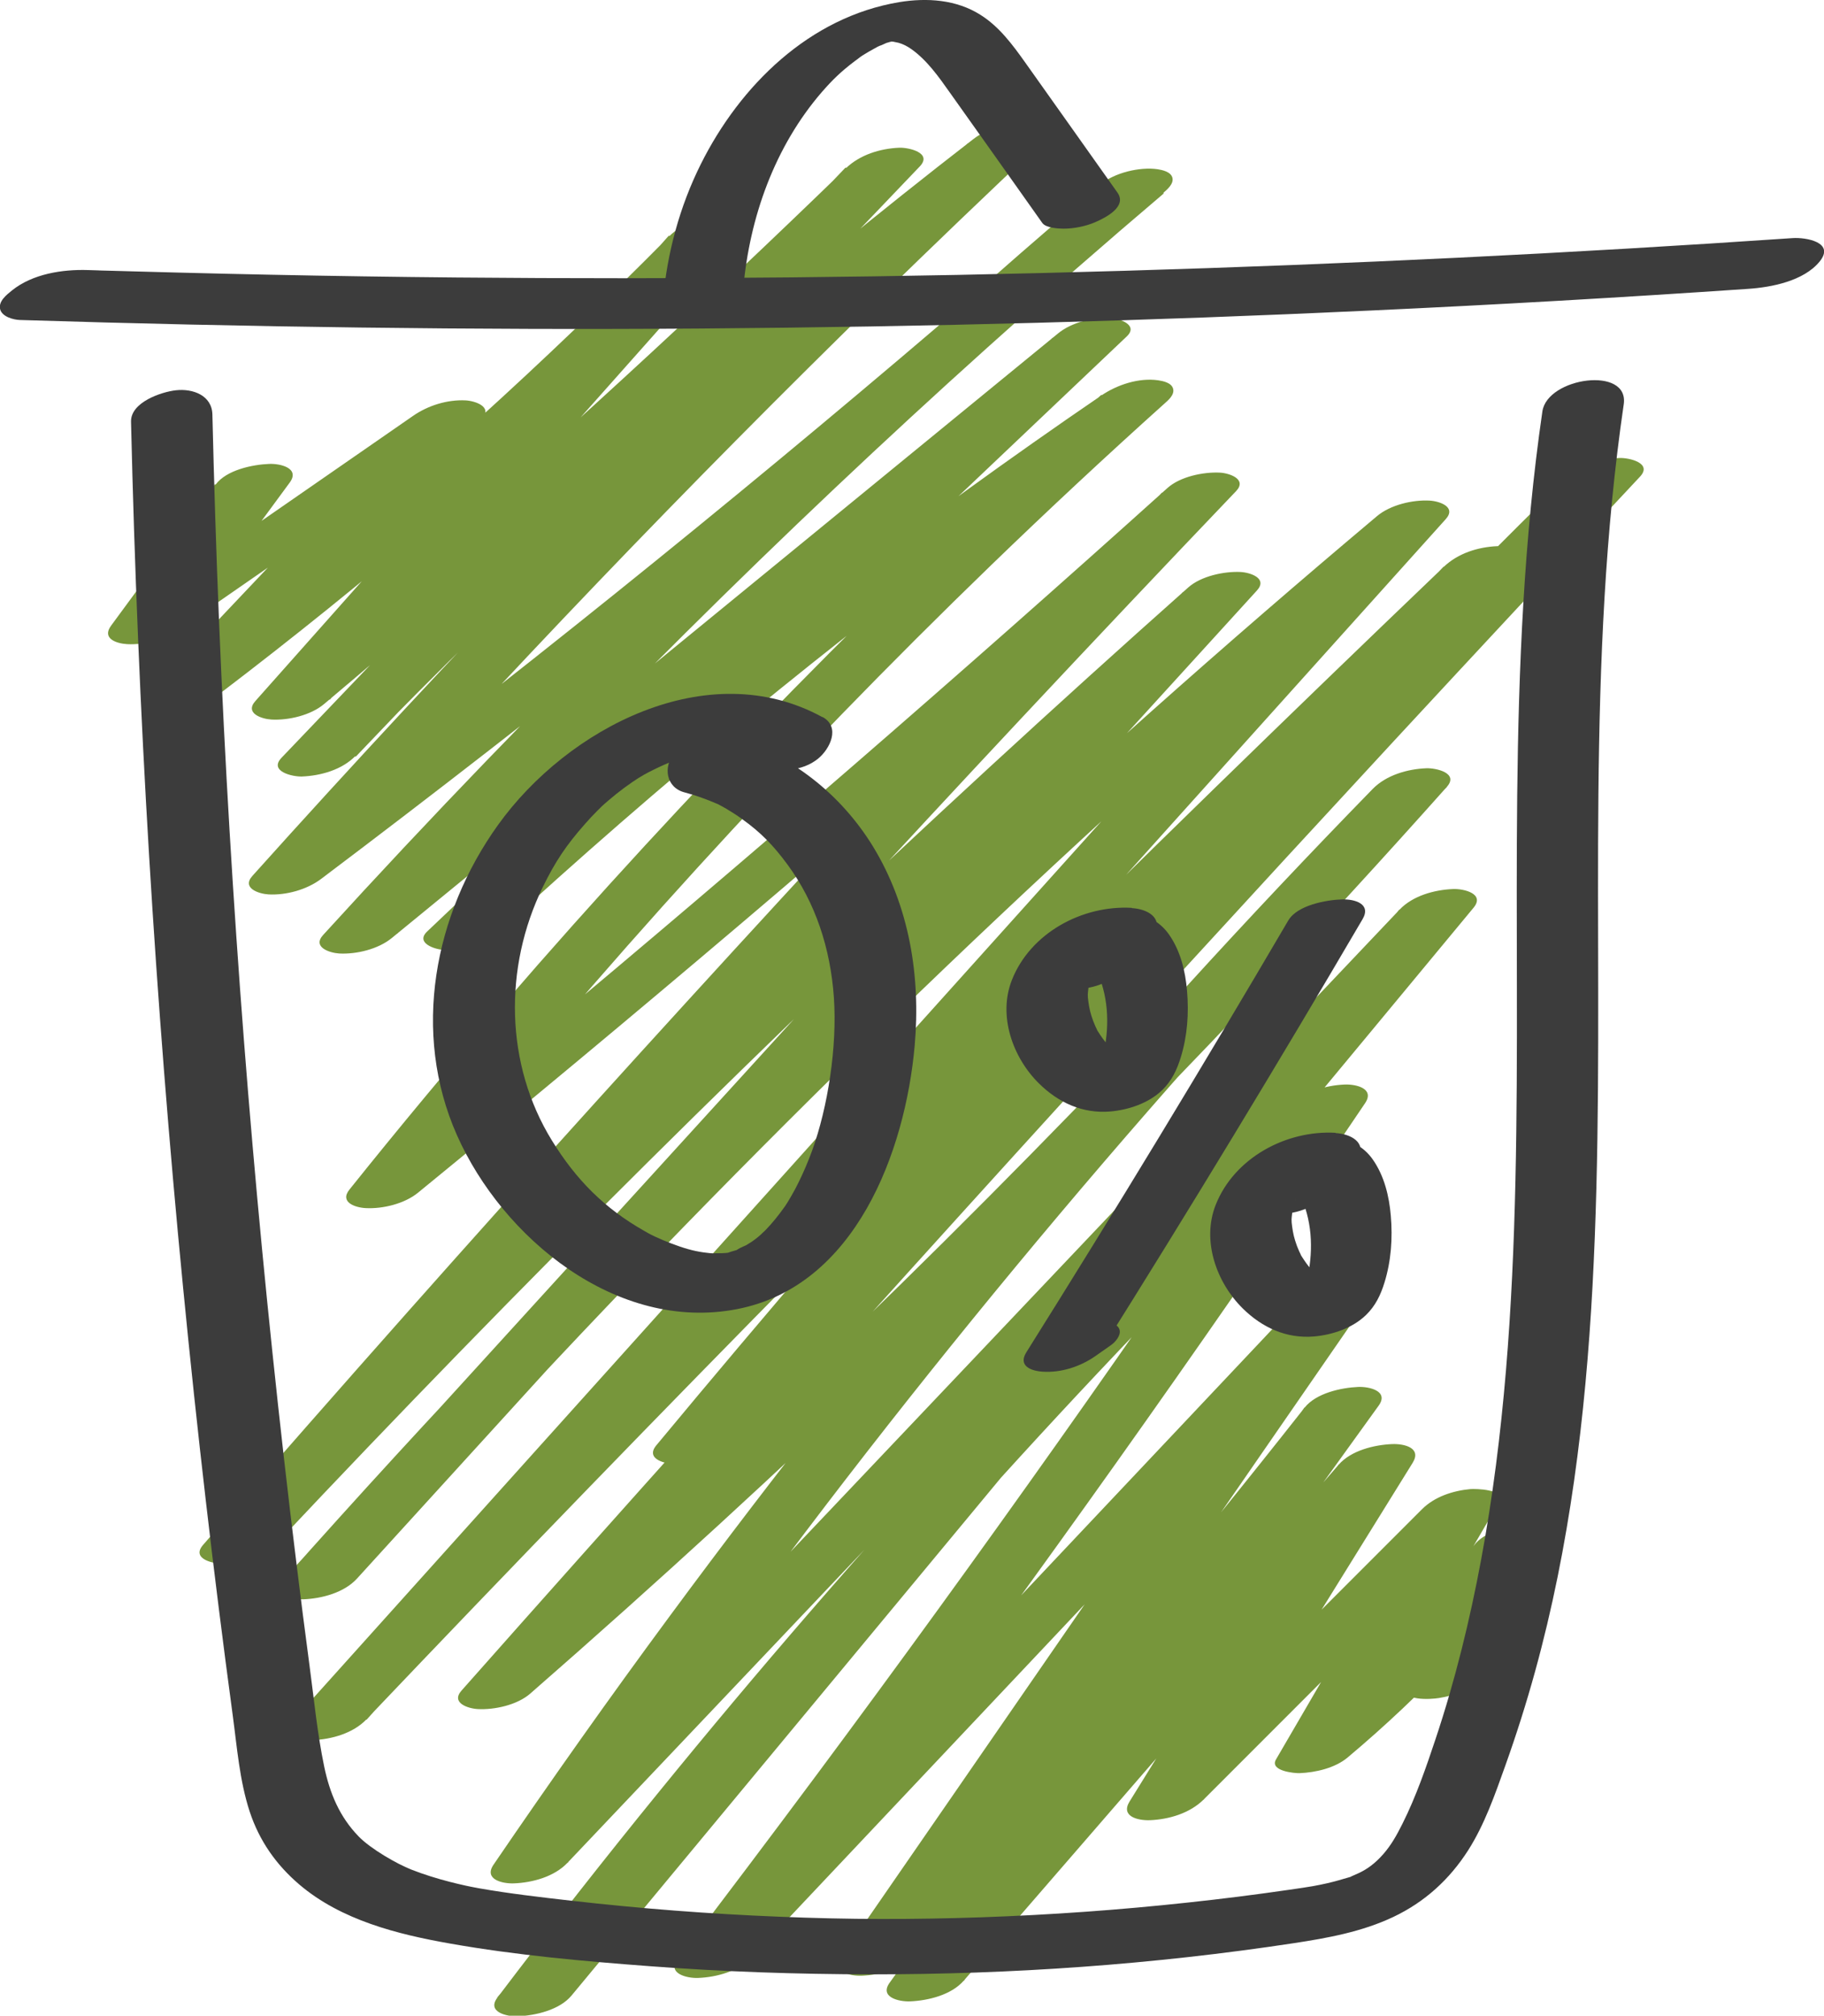 <svg width="86" height="95" viewBox="0 0 86 95" fill="none" xmlns="http://www.w3.org/2000/svg">
<g clip-path="url(#clip0_804_300)">
<path d="M10.145 22.816C8.511 25.038 6.873 27.264 5.238 29.486C4.793 30.088 5.474 30.328 5.999 30.359C6.859 30.402 7.773 30.119 8.476 29.63C13.129 26.404 17.782 23.183 22.439 19.957L19.202 19.813C15.195 24.042 11.189 28.272 7.183 32.502C6.641 33.074 7.506 33.353 7.943 33.375C8.777 33.418 9.752 33.157 10.42 32.646C17.192 27.491 23.676 21.956 29.845 16.094C31.593 14.431 33.318 12.741 35.013 11.026L31.523 11.118C26.472 16.801 21.421 22.484 16.371 28.167C14.929 29.791 13.483 31.415 12.041 33.039C11.525 33.619 12.342 33.886 12.801 33.912C13.605 33.955 14.649 33.711 15.278 33.183C22.811 26.849 30.164 20.302 37.333 13.562C39.352 11.663 41.357 9.747 43.349 7.813L39.859 7.905C32.951 15.133 26.039 22.358 19.132 29.586C17.179 31.629 15.226 33.672 13.273 35.714C12.662 36.356 13.802 36.614 14.239 36.596C15.126 36.561 16.131 36.278 16.764 35.623C24.537 27.596 32.75 20 41.366 12.886C43.83 10.851 46.329 8.857 48.859 6.901L45.621 6.757C36.49 15.352 27.639 24.239 19.093 33.414C16.672 36.016 14.274 38.635 11.901 41.28C11.381 41.86 12.207 42.127 12.662 42.153C13.5 42.197 14.466 41.93 15.139 41.424C25.76 33.418 36.149 25.103 46.285 16.491C49.165 14.042 52.026 11.572 54.866 9.075C55.041 8.922 55.351 8.66 55.277 8.376C55.203 8.093 54.801 8.01 54.574 7.975C53.739 7.857 52.542 8.136 51.887 8.695C41.803 17.264 32.139 26.325 22.946 35.845C20.338 38.547 17.765 41.289 15.235 44.065C14.711 44.641 15.545 44.911 15.995 44.938C16.808 44.981 17.834 44.733 18.472 44.209C27.407 36.897 36.337 29.586 45.272 22.275C47.802 20.206 50.327 18.137 52.857 16.067L49.619 15.924C41.947 23.204 34.279 30.481 26.607 37.762C24.453 39.804 22.3 41.852 20.146 43.895C19.564 44.444 20.508 44.746 20.906 44.767C21.683 44.807 22.793 44.58 23.383 44.038C31.068 36.967 39.147 30.324 47.583 24.16C49.99 22.401 52.433 20.677 54.897 18.997L51.917 18.617C41.921 27.6 32.484 37.199 23.702 47.373C21.242 50.228 18.831 53.122 16.476 56.064C15.999 56.658 16.742 56.911 17.236 56.937C18.049 56.981 19.075 56.732 19.713 56.208C29.884 47.897 39.898 39.403 49.75 30.725C52.52 28.285 55.277 25.832 58.021 23.361L54.783 23.217C48.75 29.534 42.769 35.902 36.853 42.332C30.937 48.761 25.074 55.235 19.276 61.769C16.021 65.436 12.788 69.115 9.573 72.813C9 73.472 10.066 73.712 10.538 73.694C11.416 73.659 12.443 73.38 13.063 72.721C18.778 66.645 24.598 60.669 30.522 54.794C36.411 48.953 42.401 43.209 48.492 37.578C51.965 34.37 55.465 31.197 58.999 28.054L55.762 27.91C50.231 33.981 44.7 40.049 39.173 46.121C33.668 52.162 28.163 58.207 22.654 64.249C19.547 67.658 16.436 71.071 13.33 74.48L16.821 74.388C22.999 67.439 29.369 60.66 35.927 54.069C42.454 47.513 49.165 41.14 56.055 34.968C59.947 31.48 63.897 28.054 67.899 24.693L64.662 24.549C58.051 31.899 51.445 39.246 44.835 46.596C38.225 53.947 31.619 61.293 25.008 68.644C21.268 72.804 17.524 76.964 13.784 81.128C13.194 81.783 14.291 82.027 14.75 82.01C15.632 81.975 16.646 81.691 17.275 81.036C24.174 73.786 31.138 66.597 38.168 59.477C45.198 52.354 52.293 45.296 59.454 38.307C63.465 34.392 67.497 30.494 71.552 26.618L68.061 26.709C63.028 31.917 58.069 37.194 53.193 42.546C48.339 47.871 43.564 53.266 38.867 58.736C36.202 61.839 33.559 64.969 30.946 68.116C30.391 68.784 31.427 69.019 31.911 68.998C32.759 68.963 33.847 68.692 34.437 68.024C39.802 61.896 45.254 55.842 50.79 49.866C56.326 43.89 61.901 38.041 67.576 32.249C70.796 28.962 74.042 25.701 77.31 22.467L73.819 22.558C66.947 29.887 60.118 37.255 53.328 44.658C46.539 52.061 39.789 59.504 33.078 66.981C29.294 71.202 25.52 75.432 21.762 79.674C21.247 80.255 22.064 80.521 22.522 80.547C23.313 80.591 24.388 80.355 25 79.819C30.977 74.602 36.822 69.242 42.541 63.746C48.225 58.282 53.77 52.677 59.178 46.941C62.237 43.698 65.247 40.416 68.214 37.089C68.799 36.435 67.711 36.19 67.248 36.208C66.357 36.243 65.361 36.531 64.723 37.181C58.777 43.275 53.036 49.573 47.518 56.06C41.978 62.572 36.665 69.273 31.588 76.152C28.739 80.006 25.97 83.922 23.27 87.881C22.798 88.57 23.68 88.784 24.235 88.762C25.113 88.727 26.136 88.448 26.76 87.789C32.305 81.944 37.849 76.104 43.393 70.259C48.964 64.388 54.53 58.522 60.1 52.651C63.22 49.359 66.344 46.068 69.463 42.781L65.972 42.873C60.437 49.547 54.901 56.221 49.361 62.895C43.821 69.569 38.334 76.187 32.82 82.835C29.692 86.606 26.564 90.373 23.44 94.144L26.931 94.053C31.361 88.212 35.97 82.507 40.746 76.946C45.525 71.385 50.471 65.973 55.578 60.713C58.449 57.758 61.376 54.851 64.347 51.992L60.856 52.083C53.656 62.769 46.207 73.288 38.517 83.629C36.346 86.545 34.157 89.452 31.951 92.337C31.431 93.014 32.401 93.241 32.916 93.219C33.794 93.184 34.817 92.905 35.442 92.246C42.847 84.397 50.253 76.553 57.658 68.705C59.746 66.492 61.835 64.283 63.919 62.07L60.428 62.162C55.032 69.98 49.632 77.793 44.236 85.611C42.712 87.82 41.187 90.028 39.662 92.233C39.186 92.922 40.077 93.136 40.628 93.114C41.488 93.079 42.55 92.804 43.153 92.141C49.047 85.602 54.779 78.91 60.328 72.079C61.896 70.146 63.452 68.199 64.994 66.243L61.503 66.335C56.422 73.376 51.345 80.416 46.264 87.457C44.826 89.452 43.385 91.447 41.947 93.442C41.453 94.127 42.38 94.345 42.913 94.323C43.76 94.288 44.852 94.022 45.438 93.35C50.917 87.025 56.4 80.7 61.879 74.38C63.452 72.564 65.024 70.752 66.597 68.936L63.106 69.028C59.825 74.319 56.54 79.609 53.258 84.904C52.826 85.602 53.639 85.807 54.224 85.785C55.124 85.746 56.098 85.458 56.749 84.812C61.341 80.22 65.933 75.628 70.525 71.036C69.315 71.145 68.105 71.254 66.894 71.368C64.649 75.218 62.407 79.072 60.162 82.922C59.843 83.472 61.057 83.577 61.271 83.568C62.032 83.537 62.945 83.328 63.539 82.83C67.082 79.858 70.267 76.484 72.985 72.743C71.775 72.852 70.564 72.961 69.354 73.075C68.323 75.192 67.287 77.309 66.256 79.426L70.031 78.858C70.315 78.086 70.599 77.313 70.883 76.536C71.167 75.759 69.647 75.877 69.302 75.934C68.62 76.047 67.388 76.344 67.113 77.103C66.838 77.863 66.545 78.649 66.261 79.426C65.977 80.203 67.497 80.085 67.842 80.028C68.594 79.901 69.664 79.613 70.031 78.858C71.062 76.741 72.098 74.624 73.129 72.507C73.448 71.852 72.032 71.861 71.783 71.883C71.054 71.948 69.957 72.201 69.498 72.835C66.921 76.388 63.928 79.626 60.563 82.451L63.941 82.359C66.186 78.509 68.428 74.655 70.674 70.805C71.045 70.172 69.533 70.163 69.328 70.18C68.502 70.255 67.637 70.538 67.043 71.132C62.451 75.724 57.859 80.316 53.267 84.908L56.758 84.816C60.039 79.526 63.325 74.236 66.606 68.941C67.038 68.243 66.226 68.037 65.64 68.059C64.793 68.094 63.7 68.36 63.115 69.032C57.636 75.357 52.153 81.682 46.674 88.003C45.102 89.819 43.529 91.63 41.956 93.446L45.447 93.354C50.528 86.314 55.605 79.273 60.686 72.232C62.123 70.237 63.565 68.243 65.002 66.248C65.496 65.562 64.57 65.344 64.037 65.366C63.229 65.401 62.053 65.658 61.512 66.339C56.063 73.254 50.436 80.028 44.634 86.654C42.991 88.527 41.34 90.391 39.671 92.237L43.162 92.145C48.557 84.328 53.958 76.514 59.353 68.696C60.878 66.488 62.403 64.279 63.928 62.075C64.404 61.385 63.513 61.171 62.962 61.193C62.084 61.228 61.062 61.507 60.437 62.166C53.031 70.015 45.626 77.859 38.22 85.707C36.132 87.92 34.044 90.129 31.959 92.342L35.45 92.25C43.275 82.01 50.864 71.59 58.204 61.001C60.275 58.011 62.329 55.008 64.36 51.996C64.828 51.306 63.954 51.092 63.395 51.114C62.481 51.154 61.538 51.446 60.869 52.088C55.583 57.168 50.454 62.411 45.486 67.802C40.518 73.192 35.717 78.74 31.09 84.424C28.486 87.619 25.943 90.862 23.453 94.144C22.937 94.825 23.899 95.048 24.419 95.026C25.249 94.991 26.38 94.729 26.944 94.053C32.479 87.379 38.015 80.705 43.555 74.031C49.069 67.383 54.582 60.739 60.096 54.091C63.224 50.32 66.353 46.553 69.476 42.781C70.031 42.114 69 41.878 68.511 41.9C67.633 41.935 66.61 42.214 65.986 42.873C60.441 48.718 54.897 54.558 49.353 60.403C43.782 66.274 38.216 72.14 32.645 78.011C29.526 81.303 26.402 84.594 23.283 87.881L26.773 87.789C31.566 80.753 36.595 73.873 41.855 67.177C47.138 60.455 52.651 53.916 58.379 47.574C61.595 44.017 64.876 40.525 68.222 37.089L64.732 37.181C59.506 43.039 54.141 48.77 48.636 54.366C43.192 59.905 37.613 65.314 31.903 70.582C28.652 73.581 25.358 76.532 22.029 79.439L25.266 79.583C31.929 72.066 38.631 64.58 45.377 57.138C52.123 49.691 58.908 42.284 65.732 34.911C69.586 30.751 73.448 26.605 77.323 22.467C77.93 21.821 76.803 21.567 76.358 21.585C75.453 21.624 74.488 21.912 73.832 22.558C68.039 28.285 62.324 34.095 56.697 39.983C51.07 45.872 45.569 51.786 40.13 57.806C37.045 61.219 33.987 64.654 30.959 68.116L34.45 68.024C39.077 62.455 43.782 56.95 48.571 51.52C53.337 46.116 58.182 40.778 63.102 35.518C65.898 32.528 68.721 29.564 71.565 26.622C72.185 25.98 71.036 25.723 70.599 25.74C69.682 25.78 68.742 26.076 68.074 26.714C60.843 33.632 53.674 40.616 46.569 47.666C39.465 54.715 32.427 61.83 25.454 69.011C21.548 73.035 17.66 77.077 13.797 81.137L17.288 81.045C23.899 73.694 30.505 66.348 37.115 58.997C43.725 51.647 50.331 44.3 56.942 36.95C60.681 32.79 64.426 28.63 68.166 24.466C68.686 23.885 67.86 23.619 67.405 23.593C66.602 23.549 65.557 23.794 64.928 24.322C57.719 30.38 50.685 36.644 43.834 43.1C36.984 49.556 30.43 56.09 24.008 62.865C20.39 66.684 16.834 70.56 13.339 74.493C12.758 75.148 13.841 75.392 14.304 75.375C15.169 75.34 16.222 75.065 16.829 74.401C22.361 68.33 27.892 62.262 33.419 56.191C38.946 50.119 44.429 44.104 49.938 38.063C53.044 34.654 56.155 31.24 59.262 27.831C59.786 27.255 58.951 26.984 58.501 26.958C57.715 26.919 56.627 27.15 56.024 27.687C49.702 33.305 43.476 39.036 37.355 44.868C31.234 50.7 25.279 56.579 19.394 62.594C16.087 65.973 12.819 69.386 9.577 72.83L13.068 72.738C18.8 66.147 24.593 59.608 30.443 53.122C36.294 46.636 42.205 40.206 48.177 33.829C51.528 30.25 54.892 26.692 58.279 23.148C58.82 22.58 57.951 22.296 57.518 22.275C56.736 22.235 55.64 22.462 55.041 23.003C45.276 31.786 35.354 40.389 25.27 48.801C22.435 51.167 19.591 53.515 16.733 55.85L19.971 55.994C28.263 45.658 37.207 35.841 46.74 26.627C49.414 24.042 52.136 21.506 54.901 19.023C55.076 18.866 55.386 18.612 55.312 18.324C55.238 18.036 54.836 17.958 54.608 17.923C53.695 17.792 52.669 18.132 51.922 18.643C43.297 24.531 35 30.904 27.092 37.727C24.834 39.678 22.605 41.664 20.412 43.685L23.65 43.829C31.322 36.548 38.989 29.272 46.661 21.991C48.815 19.948 50.969 17.901 53.123 15.858C53.704 15.308 52.76 15.007 52.363 14.985C51.55 14.941 50.523 15.19 49.886 15.714C40.951 23.025 32.021 30.337 23.086 37.648C20.556 39.717 18.031 41.786 15.501 43.855L18.739 43.999C27.547 34.348 36.827 25.121 46.548 16.386C49.291 13.92 52.07 11.493 54.884 9.105L51.904 8.726C41.912 17.504 31.667 25.994 21.177 34.174C18.197 36.5 15.195 38.796 12.177 41.075L15.414 41.219C23.789 31.886 32.466 22.829 41.44 14.068C43.983 11.585 46.548 9.127 49.134 6.696C49.72 6.146 48.767 5.845 48.374 5.823C47.544 5.779 46.561 6.037 45.897 6.552C36.875 13.531 28.255 21.022 20.067 28.962C17.773 31.188 15.514 33.449 13.291 35.745L16.782 35.653C23.689 28.425 30.601 21.201 37.508 13.972C39.461 11.93 41.414 9.887 43.367 7.844C43.979 7.202 42.838 6.945 42.401 6.962C41.493 7.001 40.54 7.294 39.876 7.936C32.956 14.653 25.847 21.175 18.564 27.495C16.497 29.289 14.414 31.066 12.316 32.829L15.554 32.973C20.604 27.29 25.655 21.607 30.706 15.924C32.147 14.3 33.593 12.676 35.035 11.052C35.616 10.397 34.533 10.153 34.07 10.17C33.174 10.205 32.191 10.493 31.544 11.144C25.699 17.054 19.534 22.641 13.072 27.879C11.224 29.376 9.354 30.848 7.458 32.288L10.695 32.432C14.702 28.202 18.708 23.973 22.715 19.743C23.256 19.171 22.391 18.892 21.954 18.87C21.094 18.826 20.181 19.11 19.477 19.599C14.824 22.825 10.171 26.046 5.514 29.272L8.751 29.416C10.385 27.194 12.024 24.968 13.658 22.746C14.16 22.065 13.221 21.842 12.692 21.864C11.906 21.895 10.678 22.148 10.167 22.838L10.145 22.816Z" fill="#77963B"/>
<path d="M0.944 15.081C11.643 15.417 22.348 15.561 33.056 15.483C43.765 15.404 54.093 15.125 64.605 14.636C70.547 14.361 76.489 14.02 82.422 13.614C83.531 13.54 85.043 13.243 85.79 12.331C86.537 11.419 85.152 11.179 84.519 11.222C74.025 11.938 63.513 12.453 52.996 12.763C42.515 13.073 32.029 13.174 21.548 13.078C18.608 13.051 15.672 13.008 12.736 12.947C11.285 12.916 9.835 12.886 8.384 12.846C7.624 12.829 6.859 12.807 6.099 12.785C5.737 12.776 5.374 12.763 5.011 12.755C4.867 12.755 4.723 12.746 4.574 12.741C4.426 12.737 4.43 12.737 4.583 12.741C4.439 12.737 4.295 12.733 4.146 12.728C2.945 12.689 1.534 12.907 0.564 13.689C0.31 13.894 -0.092 14.204 0.009 14.584C0.105 14.933 0.642 15.072 0.939 15.081H0.944Z" fill="#3C3C3C"/>
<path d="M35.044 13.601C35.341 10.24 36.529 6.905 38.753 4.334C39.251 3.763 39.64 3.383 40.296 2.885C40.374 2.829 40.453 2.772 40.527 2.711C40.545 2.698 40.741 2.562 40.588 2.663C40.427 2.772 40.676 2.606 40.715 2.584C40.798 2.536 40.877 2.484 40.96 2.436C41.104 2.353 41.248 2.279 41.392 2.196C41.48 2.148 41.707 2.069 41.34 2.217C41.484 2.161 41.633 2.104 41.772 2.034C41.973 1.934 41.759 2.034 41.715 2.047C41.834 2.012 41.951 1.977 42.074 1.951C41.956 1.977 41.768 1.956 42.1 1.96C41.995 1.96 41.847 1.929 42.161 1.969C41.999 1.947 42.323 2.004 42.367 2.017C42.585 2.078 42.79 2.187 42.974 2.318C43.717 2.846 44.263 3.627 44.783 4.361C46.242 6.404 47.688 8.455 49.143 10.507C49.313 10.747 49.916 10.777 50.152 10.777C50.633 10.777 51.196 10.664 51.638 10.472C52.14 10.253 53.154 9.738 52.686 9.075C51.231 7.028 49.785 4.976 48.326 2.929C47.732 2.095 47.111 1.257 46.233 0.703C45.093 -0.022 43.708 -0.113 42.401 0.1C38.172 0.803 34.895 4.025 33.043 7.735C32.047 9.73 31.457 11.912 31.26 14.134C31.191 14.924 32.327 14.902 32.864 14.819C33.362 14.741 33.864 14.597 34.306 14.343C34.555 14.199 35.013 13.924 35.044 13.606V13.601Z" fill="#3C3C3C"/>
<path d="M6.178 19.874C6.497 33.501 7.309 47.12 8.633 60.687C9.289 67.413 10.066 74.131 10.971 80.827C11.176 82.341 11.294 83.922 11.774 85.384C12.229 86.759 13.02 87.885 14.116 88.819C16.087 90.495 18.739 91.163 21.229 91.6C24.344 92.15 27.529 92.433 30.684 92.669C34.118 92.927 37.556 93.044 40.999 93.049C47.684 93.058 54.381 92.586 60.992 91.582C62.599 91.338 64.216 91.045 65.697 90.343C67.178 89.64 68.34 88.579 69.219 87.208C70.001 85.982 70.49 84.568 70.975 83.21C71.495 81.757 71.962 80.281 72.373 78.793C74.011 72.865 74.754 66.732 75.086 60.608C75.755 48.26 74.802 35.858 76.012 23.532C76.161 22.035 76.34 20.542 76.558 19.053C76.821 17.237 72.958 17.783 72.722 19.389C70.975 31.402 71.726 43.567 71.451 55.654C71.316 61.621 70.931 67.605 69.839 73.481C69.306 76.344 68.611 79.186 67.689 81.949C67.239 83.302 66.763 84.677 66.125 85.951C65.837 86.528 65.588 86.96 65.225 87.379C64.823 87.837 64.448 88.099 64.063 88.278C63.958 88.326 63.853 88.37 63.748 88.418C63.246 88.653 64.129 88.317 63.596 88.479C63.259 88.579 62.927 88.675 62.586 88.754C62.473 88.78 62.359 88.806 62.241 88.828C62.184 88.841 61.612 88.946 62.066 88.867C61.638 88.941 61.21 89.002 60.782 89.064C59.196 89.295 57.601 89.496 56.007 89.666C52.782 90.015 49.545 90.246 46.303 90.36C43 90.473 40.047 90.469 36.739 90.334C33.462 90.203 30.19 89.95 26.931 89.579C25.48 89.413 24.025 89.247 22.588 88.994C22.435 88.968 22.278 88.937 22.125 88.906C22.487 88.976 21.976 88.876 21.946 88.867C21.688 88.81 21.434 88.749 21.181 88.684C20.578 88.527 19.984 88.343 19.403 88.116C18.712 87.846 17.476 87.134 16.913 86.554C16.004 85.62 15.545 84.507 15.283 83.245C14.96 81.691 14.807 80.098 14.597 78.526C14.387 76.955 14.169 75.248 13.968 73.607C13.561 70.325 13.19 67.038 12.845 63.746C11.473 50.665 10.569 37.535 10.149 24.387C10.097 22.772 10.053 21.153 10.014 19.533C9.992 18.634 9.092 18.302 8.288 18.394C7.62 18.468 6.16 18.953 6.178 19.869V19.874Z" fill="#3C3C3C"/>
<path d="M38.775 33.798C33.371 30.839 26.752 34.318 23.479 38.883C20.456 43.096 19.398 48.657 21.544 53.498C23.689 58.338 29.08 62.795 34.747 61.699C40.331 60.621 42.681 54.279 43.127 49.277C43.415 46.025 42.878 42.699 41.156 39.887C39.666 37.456 37.259 35.505 34.476 34.785C33.545 34.545 32.436 34.732 31.789 35.505C31.26 36.133 31.396 37.12 32.283 37.347C32.798 37.482 33.292 37.661 33.781 37.871C34.24 38.067 33.65 37.792 33.912 37.932C34.03 37.993 34.144 38.059 34.258 38.124C34.507 38.272 34.751 38.429 34.987 38.6C35.865 39.228 36.459 39.835 37.137 40.756C38.456 42.554 39.155 44.706 39.317 47.011C39.478 49.316 39.037 52.179 38.286 54.24C38.107 54.733 37.901 55.213 37.674 55.68C37.56 55.916 37.438 56.147 37.307 56.37C37.255 56.461 37.202 56.549 37.15 56.636C37.097 56.723 37.041 56.811 36.984 56.898C37.054 56.789 37.058 56.784 36.993 56.876C36.713 57.269 36.416 57.644 36.079 57.989C36.04 58.033 35.673 58.356 35.979 58.094C35.905 58.159 35.83 58.221 35.756 58.286C35.66 58.364 35.564 58.439 35.463 58.509C35.376 58.57 34.917 58.84 35.332 58.613C35.149 58.714 34.913 58.784 34.747 58.906C34.528 59.067 35.197 58.775 34.76 58.906C34.664 58.932 34.572 58.962 34.476 58.989C34.358 59.019 33.947 59.198 34.406 59.019C34.31 59.059 34.131 59.054 34.022 59.063C34.022 59.063 33.401 59.063 33.742 59.08C33.55 59.072 33.358 59.05 33.165 59.024C32.676 58.954 32.239 58.827 31.654 58.605C31.409 58.513 31.164 58.408 30.924 58.299C30.867 58.273 30.566 58.124 30.797 58.242C30.657 58.172 30.518 58.094 30.382 58.015C28.508 56.955 27.167 55.61 26.022 53.751C23.811 50.163 23.741 45.601 25.594 41.804C26.175 40.616 26.69 39.839 27.595 38.818C27.778 38.608 27.971 38.403 28.167 38.207C28.18 38.194 28.573 37.81 28.32 38.05C28.442 37.936 28.569 37.827 28.696 37.718C29.168 37.312 29.666 36.945 30.19 36.609C29.849 36.828 30.334 36.526 30.369 36.509C30.522 36.426 30.675 36.343 30.832 36.269C31.142 36.116 31.461 35.972 31.789 35.85C31.715 35.88 31.422 35.968 31.789 35.858C31.955 35.81 32.117 35.754 32.287 35.71C32.458 35.666 32.619 35.632 32.79 35.588C33.205 35.483 32.479 35.614 32.943 35.557C33.248 35.522 33.559 35.514 33.864 35.487C34.17 35.461 33.445 35.448 33.961 35.487C34.127 35.501 34.292 35.514 34.454 35.535C34.616 35.557 34.782 35.584 34.944 35.618C34.651 35.553 35.083 35.671 35.145 35.688C35.249 35.723 35.354 35.758 35.459 35.802C35.564 35.841 35.664 35.885 35.769 35.933C35.656 35.872 35.682 35.885 35.852 35.981C36.687 36.435 37.823 36.365 38.574 35.754C39.125 35.304 39.649 34.265 38.779 33.789L38.775 33.798Z" fill="#3C3C3C"/>
<path d="M53.359 42.786C51.022 42.655 48.584 43.973 47.71 46.186C47.046 47.871 47.745 49.84 48.99 51.066C49.903 51.965 51.043 52.494 52.345 52.384C53.21 52.31 54.163 51.992 54.801 51.372C55.246 50.94 55.491 50.42 55.67 49.84C55.985 48.823 56.059 47.749 55.967 46.693C55.889 45.767 55.661 44.824 55.124 44.052C54.22 42.746 52.372 42.76 51.052 43.34C49.969 43.816 48.688 45.003 49.527 46.23C49.72 46.509 50.275 46.596 50.567 46.609C51.048 46.636 51.624 46.527 52.057 46.321C52.647 46.042 53.542 45.431 53.044 44.702C53.228 44.973 53.062 44.789 53.079 44.75C53.158 44.562 52.979 44.811 53.062 44.824C53.031 44.82 53.106 44.693 53.088 44.68C53.167 44.741 52.935 44.916 53.053 44.767C53.197 44.584 52.97 44.85 52.957 44.864C53.141 44.685 52.813 44.955 52.804 44.964C53.04 44.811 52.599 45.064 52.599 45.064C52.306 45.2 51.913 45.274 51.594 45.261C51.563 45.261 51.135 45.2 51.161 45.165C51.161 45.16 51.279 45.221 51.288 45.23C51.541 45.396 51.192 45.108 51.402 45.326C51.493 45.418 51.572 45.523 51.642 45.632C51.659 45.658 51.76 45.837 51.699 45.719C51.633 45.593 51.751 45.837 51.76 45.863C52.297 47.125 52.306 48.482 52.005 49.779C51.965 49.949 51.922 50.119 51.869 50.285C51.847 50.359 51.821 50.438 51.795 50.512C51.721 50.739 51.773 50.556 51.795 50.512C51.799 50.503 51.703 50.7 51.69 50.695C51.699 50.695 51.9 50.503 51.729 50.647C52.061 50.368 52.503 50.198 52.931 50.132C53.057 50.11 53.18 50.106 53.307 50.132C53.446 50.154 53.446 50.15 53.307 50.119L53.254 50.102C53.154 50.071 53.18 50.08 53.342 50.132C53.311 50.136 53.149 50.036 53.136 50.032C53.071 49.997 53.005 49.953 52.94 49.914C52.9 49.892 52.743 49.774 52.926 49.914C52.677 49.722 52.45 49.504 52.249 49.268C52.066 49.058 51.908 48.836 51.76 48.6C51.642 48.408 51.721 48.526 51.742 48.565C51.712 48.5 51.677 48.434 51.646 48.369C51.572 48.203 51.507 48.032 51.454 47.858C51.367 47.579 51.323 47.295 51.292 47.007C51.292 46.976 51.292 46.793 51.288 46.972C51.288 46.898 51.288 46.828 51.297 46.754C51.31 46.596 51.332 46.444 51.362 46.291C51.393 46.138 51.45 46.003 51.493 45.859C51.428 46.081 51.454 45.942 51.489 45.881C51.537 45.789 51.581 45.702 51.633 45.614C51.668 45.558 51.703 45.501 51.742 45.444C51.773 45.4 51.908 45.152 51.804 45.348C51.712 45.518 51.804 45.348 51.847 45.3C51.904 45.239 51.965 45.178 52.026 45.121C52.07 45.077 52.14 45.038 52.179 44.99C52.096 45.09 51.895 45.195 52.118 45.047C52.188 44.999 52.389 44.911 52.118 45.034C51.821 45.165 52.105 45.051 52.171 45.016C52.437 44.881 51.983 45.095 51.952 45.086C52 45.073 52.048 45.06 52.092 45.047C52.245 45.008 52.153 45.025 51.817 45.095C51.86 45.095 51.978 45.082 52.013 45.073L51.729 45.082C51.795 45.082 51.865 45.082 51.93 45.09C52.42 45.117 52.974 44.999 53.42 44.802C53.757 44.654 54.246 44.37 54.429 44.025C54.849 43.231 54.067 42.838 53.372 42.799L53.359 42.786Z" fill="#3C3C3C"/>
<path d="M62.966 53.388C60.629 53.258 58.191 54.576 57.317 56.789C56.653 58.474 57.352 60.442 58.597 61.669C59.511 62.568 60.651 63.096 61.953 62.987C62.818 62.913 63.77 62.594 64.408 61.974C64.854 61.542 65.099 61.023 65.278 60.442C65.592 59.425 65.666 58.352 65.575 57.295C65.496 56.37 65.269 55.427 64.731 54.654C63.827 53.349 61.979 53.362 60.66 53.943C59.576 54.419 58.296 55.606 59.135 56.832C59.327 57.112 59.882 57.199 60.175 57.212C60.655 57.238 61.232 57.129 61.664 56.924C62.254 56.645 63.15 56.034 62.652 55.305C62.835 55.575 62.669 55.392 62.687 55.353C62.765 55.165 62.586 55.414 62.669 55.427C62.639 55.422 62.713 55.296 62.696 55.283C62.774 55.344 62.543 55.519 62.661 55.37C62.805 55.187 62.578 55.453 62.565 55.466C62.748 55.287 62.42 55.558 62.412 55.567C62.648 55.414 62.206 55.667 62.206 55.667C61.913 55.802 61.52 55.877 61.201 55.863C61.171 55.863 60.743 55.802 60.769 55.767C60.769 55.763 60.887 55.824 60.895 55.833C61.149 55.999 60.799 55.711 61.009 55.929C61.101 56.02 61.179 56.125 61.249 56.234C61.267 56.261 61.367 56.44 61.306 56.322C61.241 56.195 61.359 56.44 61.367 56.466C61.905 57.727 61.913 59.085 61.612 60.381C61.573 60.551 61.529 60.722 61.477 60.888C61.455 60.962 61.428 61.04 61.402 61.114C61.328 61.342 61.38 61.158 61.402 61.114C61.407 61.106 61.311 61.302 61.297 61.298C61.306 61.298 61.507 61.106 61.337 61.25C61.669 60.971 62.11 60.8 62.538 60.735C62.665 60.713 62.787 60.709 62.914 60.735C63.054 60.757 63.054 60.752 62.914 60.722L62.862 60.704C62.761 60.674 62.787 60.682 62.949 60.735C62.918 60.739 62.757 60.639 62.744 60.634C62.678 60.599 62.612 60.556 62.547 60.517C62.508 60.495 62.35 60.377 62.534 60.517C62.285 60.324 62.058 60.106 61.857 59.87C61.673 59.661 61.516 59.438 61.367 59.203C61.249 59.011 61.328 59.128 61.35 59.168C61.319 59.102 61.284 59.037 61.254 58.971C61.179 58.805 61.114 58.635 61.062 58.461C60.974 58.181 60.93 57.898 60.9 57.609C60.9 57.579 60.9 57.395 60.895 57.575C60.895 57.5 60.895 57.43 60.904 57.356C60.917 57.199 60.939 57.046 60.97 56.894C61 56.741 61.057 56.605 61.101 56.461C61.035 56.684 61.062 56.544 61.096 56.483C61.145 56.392 61.188 56.304 61.241 56.217C61.276 56.16 61.311 56.103 61.35 56.047C61.38 56.003 61.516 55.754 61.411 55.951C61.319 56.121 61.411 55.951 61.455 55.903C61.511 55.842 61.573 55.781 61.634 55.724C61.678 55.68 61.748 55.641 61.787 55.593C61.704 55.693 61.503 55.798 61.726 55.65C61.795 55.602 61.996 55.514 61.726 55.636C61.428 55.767 61.712 55.654 61.778 55.619C62.044 55.484 61.59 55.697 61.56 55.689C61.608 55.676 61.656 55.663 61.699 55.65C61.852 55.61 61.761 55.628 61.424 55.697C61.468 55.697 61.586 55.684 61.621 55.676L61.337 55.684C61.402 55.684 61.472 55.684 61.538 55.693C62.027 55.719 62.582 55.602 63.028 55.405C63.364 55.257 63.853 54.973 64.037 54.628C64.456 53.834 63.674 53.441 62.98 53.401L62.966 53.388Z" fill="#3C3C3C"/>
<path d="M60.747 43.371C56.732 50.219 52.612 57.007 48.391 63.733C47.998 64.358 48.584 64.611 49.16 64.646C50.03 64.703 50.93 64.41 51.638 63.917C51.887 63.742 52.136 63.568 52.385 63.393C52.577 63.258 52.861 62.943 52.787 62.673C52.712 62.402 52.315 62.284 52.079 62.249C51.166 62.105 50.135 62.45 49.392 62.97C49.143 63.144 48.894 63.319 48.645 63.493L51.891 63.677C56.111 56.955 60.231 50.167 64.247 43.314C64.662 42.602 63.88 42.367 63.268 42.389C62.547 42.41 61.166 42.659 60.747 43.375V43.371Z" fill="#3C3C3C"/>
</g>
<defs>
<clipPath id="clip0_804_300">
<rect width="86" height="95" fill="white"/>
</clipPath>
</defs>
</svg>
